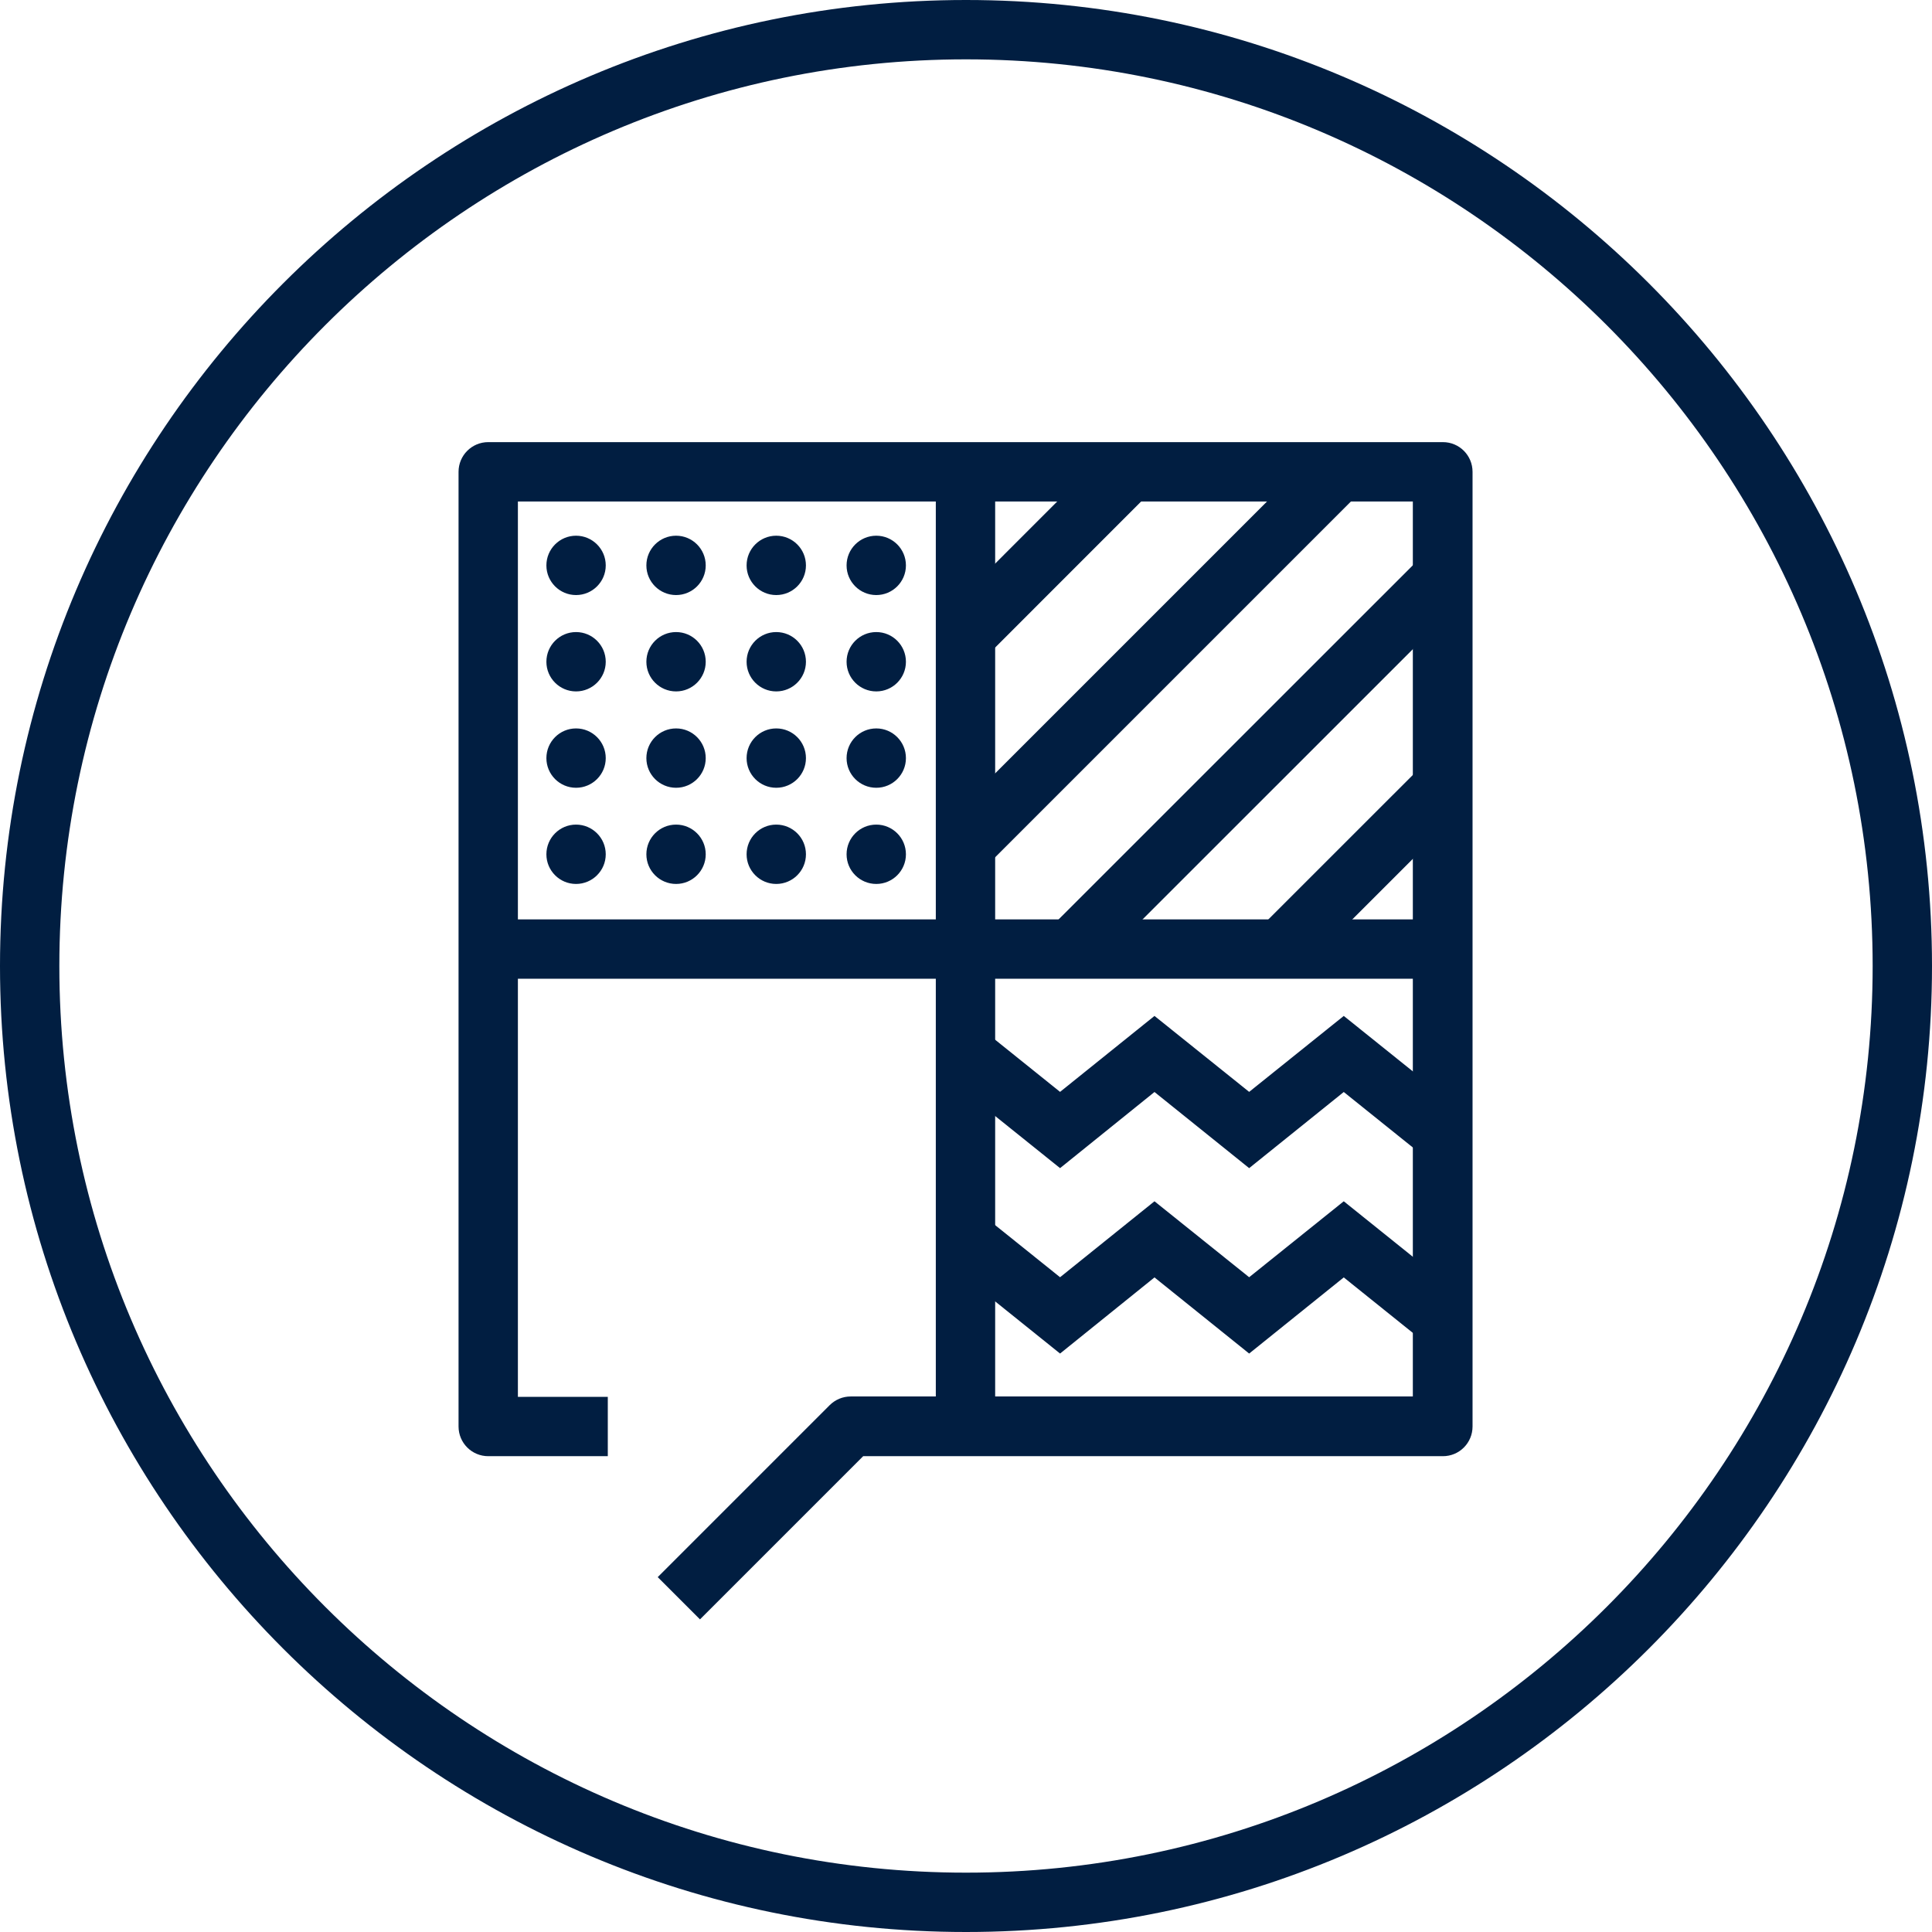<svg width="32" height="32" viewBox="0 0 32 32" fill="none" xmlns="http://www.w3.org/2000/svg">
<g clip-path="url(#clip0_2166_5111)">
<path d="M16 32C7.176 32 0 24.821 0 16C0 7.179 7.176 0 16 0C24.824 0 32 7.176 32 16C32 24.824 24.821 32 16 32ZM16 0.983C7.72 0.983 0.983 7.72 0.983 16C0.983 24.28 7.72 31.017 16 31.017C24.28 31.017 31.017 24.28 31.017 16C31.017 7.72 24.28 0.983 16 0.983Z" fill="#011E41"/>
<path d="M11.591 26.819L10.894 26.122L13.742 23.274C13.835 23.182 13.959 23.13 14.089 23.13H23.401V8.306H8.578V23.136H10.067V24.119H8.087C7.815 24.119 7.595 23.899 7.595 23.627V7.815C7.595 7.543 7.815 7.323 8.087 7.323H23.899C24.171 7.323 24.39 7.543 24.39 7.815V23.627C24.39 23.899 24.171 24.119 23.899 24.119H14.297L11.594 26.822L11.591 26.819Z" fill="#011E41"/>
<path d="M23.899 15.228H8.087V16.211H23.899V15.228Z" fill="#011E41"/>
<path d="M16.483 7.815H15.5V23.627H16.483V7.815Z" fill="#011E41"/>
<path d="M9.541 9.856C9.812 9.856 10.033 9.636 10.033 9.365C10.033 9.093 9.812 8.873 9.541 8.873C9.27 8.873 9.05 9.093 9.05 9.365C9.05 9.636 9.27 9.856 9.541 9.856Z" fill="#011E41"/>
<path d="M9.541 11.452C9.812 11.452 10.033 11.232 10.033 10.961C10.033 10.689 9.812 10.469 9.541 10.469C9.27 10.469 9.05 10.689 9.05 10.961C9.05 11.232 9.27 11.452 9.541 11.452Z" fill="#011E41"/>
<path d="M9.541 13.048C9.812 13.048 10.033 12.828 10.033 12.557C10.033 12.285 9.812 12.065 9.541 12.065C9.27 12.065 9.05 12.285 9.05 12.557C9.05 12.828 9.27 13.048 9.541 13.048Z" fill="#011E41"/>
<path d="M9.541 14.641C9.812 14.641 10.033 14.421 10.033 14.15C10.033 13.878 9.812 13.658 9.541 13.658C9.27 13.658 9.05 13.878 9.05 14.15C9.05 14.421 9.27 14.641 9.541 14.641Z" fill="#011E41"/>
<path d="M11.198 9.856C11.469 9.856 11.689 9.636 11.689 9.365C11.689 9.093 11.469 8.873 11.198 8.873C10.926 8.873 10.706 9.093 10.706 9.365C10.706 9.636 10.926 9.856 11.198 9.856Z" fill="#011E41"/>
<path d="M11.198 11.452C11.469 11.452 11.689 11.232 11.689 10.961C11.689 10.689 11.469 10.469 11.198 10.469C10.926 10.469 10.706 10.689 10.706 10.961C10.706 11.232 10.926 11.452 11.198 11.452Z" fill="#011E41"/>
<path d="M11.198 13.048C11.469 13.048 11.689 12.828 11.689 12.557C11.689 12.285 11.469 12.065 11.198 12.065C10.926 12.065 10.706 12.285 10.706 12.557C10.706 12.828 10.926 13.048 11.198 13.048Z" fill="#011E41"/>
<path d="M11.198 14.641C11.469 14.641 11.689 14.421 11.689 14.15C11.689 13.878 11.469 13.658 11.198 13.658C10.926 13.658 10.706 13.878 10.706 14.15C10.706 14.421 10.926 14.641 11.198 14.641Z" fill="#011E41"/>
<path d="M12.857 9.856C13.129 9.856 13.349 9.636 13.349 9.365C13.349 9.093 13.129 8.873 12.857 8.873C12.586 8.873 12.366 9.093 12.366 9.365C12.366 9.636 12.586 9.856 12.857 9.856Z" fill="#011E41"/>
<path d="M12.857 11.452C13.129 11.452 13.349 11.232 13.349 10.961C13.349 10.689 13.129 10.469 12.857 10.469C12.586 10.469 12.366 10.689 12.366 10.961C12.366 11.232 12.586 11.452 12.857 11.452Z" fill="#011E41"/>
<path d="M12.857 13.048C13.129 13.048 13.349 12.828 13.349 12.557C13.349 12.285 13.129 12.065 12.857 12.065C12.586 12.065 12.366 12.285 12.366 12.557C12.366 12.828 12.586 13.048 12.857 13.048Z" fill="#011E41"/>
<path d="M12.857 14.641C13.129 14.641 13.349 14.421 13.349 14.15C13.349 13.878 13.129 13.658 12.857 13.658C12.586 13.658 12.366 13.878 12.366 14.15C12.366 14.421 12.586 14.641 12.857 14.641Z" fill="#011E41"/>
<path d="M14.514 9.856C14.785 9.856 15.005 9.636 15.005 9.365C15.005 9.093 14.785 8.873 14.514 8.873C14.242 8.873 14.022 9.093 14.022 9.365C14.022 9.636 14.242 9.856 14.514 9.856Z" fill="#011E41"/>
<path d="M14.514 11.452C14.785 11.452 15.005 11.232 15.005 10.961C15.005 10.689 14.785 10.469 14.514 10.469C14.242 10.469 14.022 10.689 14.022 10.961C14.022 11.232 14.242 11.452 14.514 11.452Z" fill="#011E41"/>
<path d="M14.514 13.048C14.785 13.048 15.005 12.828 15.005 12.557C15.005 12.285 14.785 12.065 14.514 12.065C14.242 12.065 14.022 12.285 14.022 12.557C14.022 12.828 14.242 13.048 14.514 13.048Z" fill="#011E41"/>
<path d="M14.514 14.641C14.785 14.641 15.005 14.421 15.005 14.15C15.005 13.878 14.785 13.658 14.514 13.658C14.242 13.658 14.022 13.878 14.022 14.15C14.022 14.421 14.242 14.641 14.514 14.641Z" fill="#011E41"/>
<path d="M18.294 7.523L15.635 10.183L16.33 10.878L18.989 8.218L18.294 7.523Z" fill="#011E41"/>
<path d="M21.77 7.522L15.653 13.639L16.348 14.334L22.465 8.217L21.77 7.522Z" fill="#011E41"/>
<path d="M23.55 9.214L17.43 15.332L18.125 16.027L24.245 9.909L23.55 9.214Z" fill="#011E41"/>
<path d="M23.548 12.689L20.865 15.371L21.56 16.066L24.243 13.384L23.548 12.689Z" fill="#011E41"/>
<path d="M17.558 19.348L15.682 17.842L16.298 17.073L17.558 18.085L19.122 16.827L20.69 18.085L22.257 16.827L24.133 18.333L23.517 19.099L22.257 18.087L20.69 19.348L19.122 18.087L17.558 19.348Z" fill="#011E41"/>
<path d="M17.558 22.419L15.682 20.912L16.301 20.146L17.558 21.155L19.122 19.897L20.69 21.155L22.257 19.897L24.133 21.404L23.517 22.17L22.257 21.158L20.69 22.419L19.122 21.158L17.558 22.419Z" fill="#011E41"/>
</g>
<defs>
<clipPath id="clip0_2166_5111">
<rect width="32" height="32" fill="white"/>
</clipPath>
</defs>
</svg>
